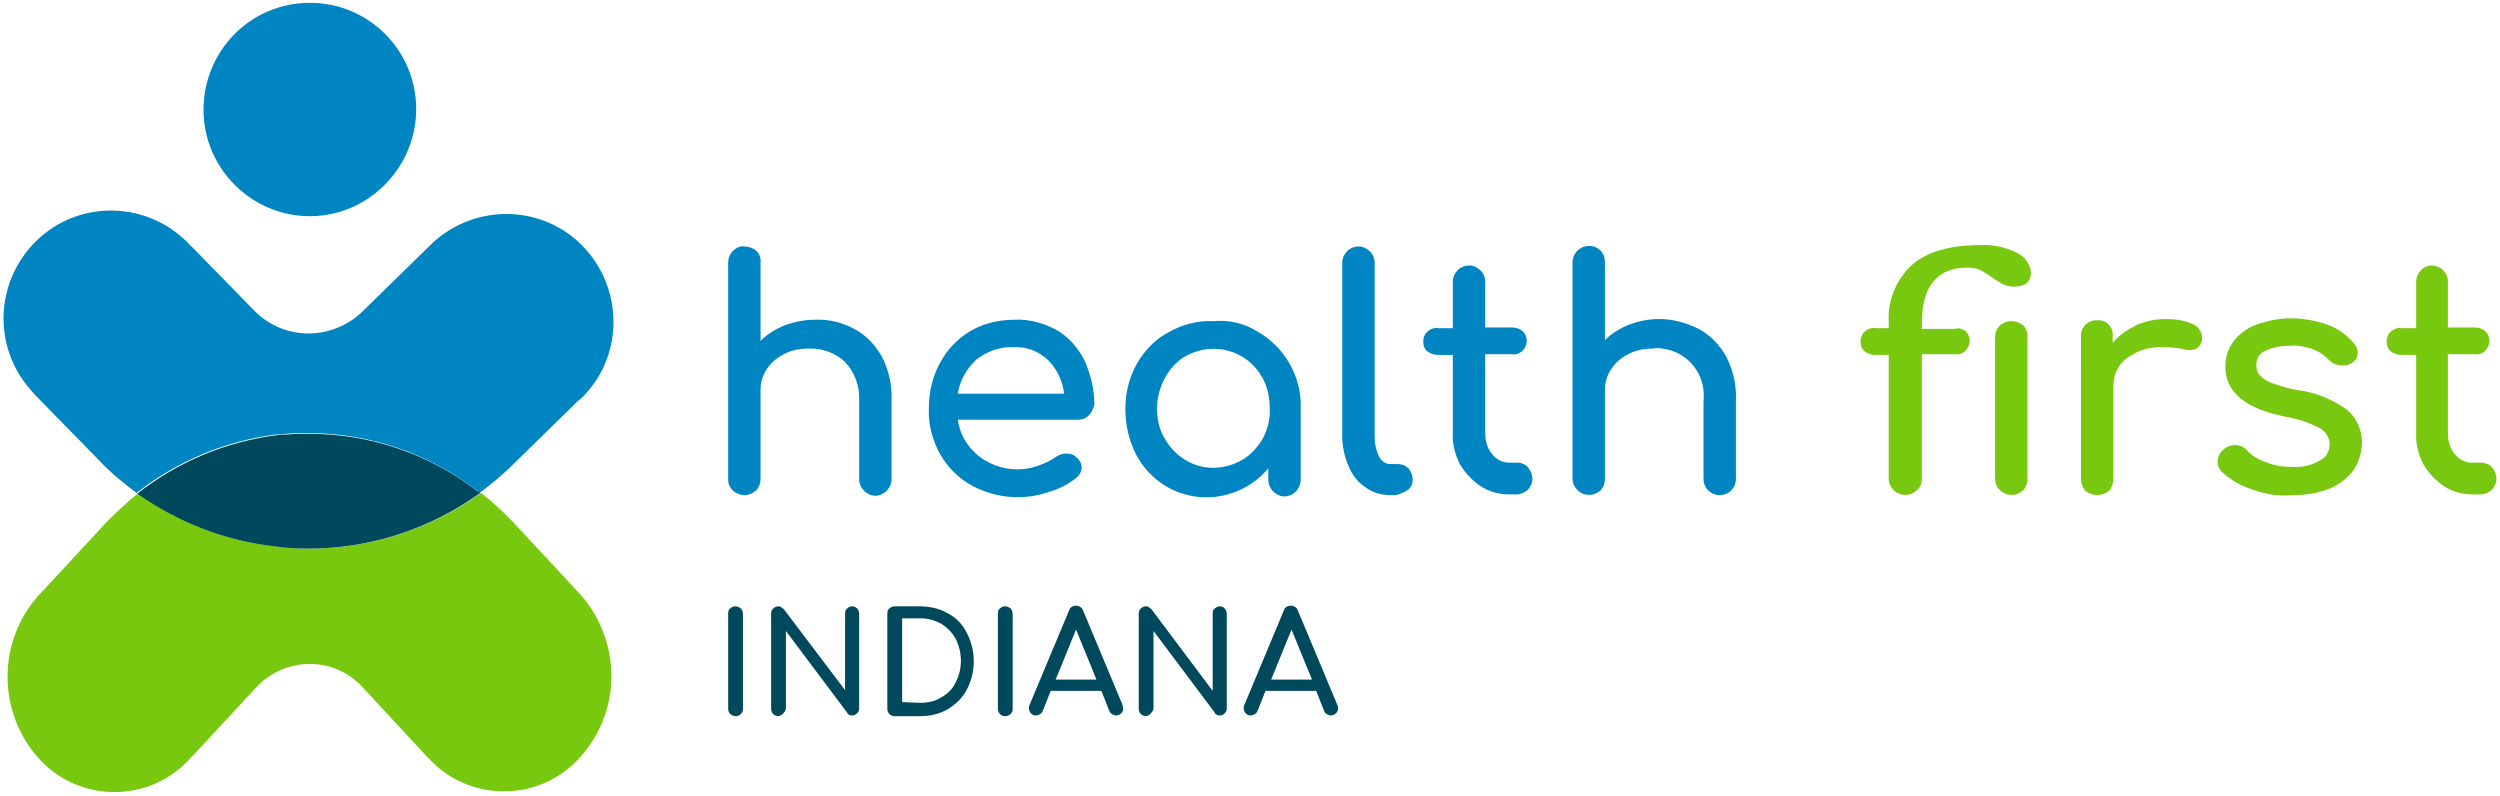 <?xml version="1.0" encoding="utf-8"?>
<!-- Generator: Adobe Illustrator 28.0.0, SVG Export Plug-In . SVG Version: 6.00 Build 0)  -->
<svg version="1.1" id="Group_1441" xmlns="http://www.w3.org/2000/svg" xmlns:xlink="http://www.w3.org/1999/xlink" x="0px" y="0px"
	 viewBox="0 0 355 113" style="enable-background:new 0 0 355 113;" xml:space="preserve" width="355" height="113">
<style type="text/css">
	.st0{fill-rule:evenodd;clip-rule:evenodd;fill:#0085C3;}
	.st1{fill:#77C80F;}
	.st2{fill:#0085C3;}
	.st3{fill:#00495D;}
	.st4{fill:none;}
</style>
  <defs>
    <clipPath id="clip-path">
      <rect id="Rectangle_460" data-name="Rectangle 460" width="355" height="113" fill="none"/>
    </clipPath>
  </defs>
<g>
	<path id="Path_1938" class="st0" d="M44,0.4c8.4,0,15.1,6.8,15.1,15.1S52.3,30.7,44,30.7s-15.1-6.8-15.1-15.1c0,0,0,0,0,0
		C28.9,7.2,35.6,0.4,44,0.4"/>
	<path id="Path_1939" class="st1" d="M83,85.1L83,85.1l-0.6-0.7l0,0l0,0l-9.3-10c-1.5-1.6-3.1-3.1-4.8-4.4c-7.2,5.2-15.9,8-24.8,7.9
		h-0.1c-1.4,0-2.8-0.1-4.2-0.3c-7.1-0.8-13.8-3.4-19.6-7.5c-0.7,0.5-1.3,1-1.9,1.6c-1,0.9-2,1.8-2.9,2.8l-8.9,9.6l0,0
		c-0.1,0.1-0.3,0.3-0.4,0.4c-5.9,6.6-5.9,16.6,0,23.2c5.3,5.9,14.5,6.4,20.4,1.1c0.4-0.4,0.8-0.7,1.1-1.1c0.1-0.1,0.2-0.3,0.4-0.4
		l0,0l8.9-9.6c3.8-4.2,10.3-4.6,14.5-0.8c0.3,0.2,0.5,0.5,0.7,0.7l8.9,9.6l0,0c0.1,0.1,0.2,0.3,0.4,0.4c5.3,5.9,14.5,6.4,20.4,1.1
		c0.4-0.4,0.8-0.7,1.1-1.1C88.1,101.3,88.3,91.8,83,85.1"/>
	<path id="Path_1940" class="st2" d="M82.2,56.8c-0.1,0.1-0.2,0.2-0.4,0.4l0,0l-9.1,8.9c-1.4,1.4-3,2.7-4.6,3.9
		c-0.1-0.1-0.2-0.1-0.2-0.2c-6.9-5.4-15.4-8.3-24.1-8.3h-0.1c-1,0-2,0-3,0.1c-0.5,0-1,0.1-1.5,0.1c-7.2,0.9-14.1,3.8-19.8,8.3
		c-1.9-1.4-3.7-2.9-5.3-4.6L4.9,56l0,0v0l-0.6-0.7l0,0c-5.6-6.4-4.9-16,1.4-21.6c6.1-5.4,15.4-5,21.1,0.9c0.1,0.1,0.2,0.3,0.4,0.4
		l0,0l8.9,9.1c4.2,4.3,11,4.3,15.3,0.2l9.1-8.9l0,0c0.1-0.1,0.2-0.2,0.4-0.4c5.9-6,15.6-6.2,21.6-0.3c6,5.9,6.2,15.6,0.3,21.6
		C82.6,56.5,82.4,56.7,82.2,56.8"/>
	<path id="Path_1941" class="st3" d="M68.2,70c-7.2,5.2-15.9,8-24.8,7.9h-0.1c-1.4,0-2.8-0.1-4.2-0.3c-7.1-0.8-13.8-3.4-19.6-7.5
		c5.7-4.5,12.6-7.4,19.8-8.3c0.5-0.1,1-0.1,1.5-0.1c1-0.1,2-0.1,3-0.1h0.1c8.7,0,17.2,2.9,24.1,8.3C68,69.8,68.1,69.9,68.2,70"/>
	<path id="Path_2302" class="st2" d="M121.3,46.7c1.7,0.9,3,2.3,3.9,3.9c1,1.9,1.5,4.1,1.4,6.3V68c0,1.3-1,2.3-2.2,2.4
		c-1.3,0-2.3-1-2.4-2.2c0,0,0-0.1,0-0.1V56.9c0.1-2-0.6-4-2-5.5c-1.4-1.3-3.3-2-5.2-1.9c-1.2,0-2.4,0.2-3.5,0.8
		c-1,0.5-1.8,1.2-2.4,2.1c-0.6,0.9-0.9,1.9-0.9,2.9v12.7c0,0.6-0.2,1.2-0.6,1.6c-0.4,0.4-1,0.7-1.7,0.7c-1.2,0-2.3-0.9-2.3-2.2
		c0,0,0-0.1,0-0.1V37.3c0-0.6,0.2-1.2,0.7-1.7c0.4-0.4,1-0.7,1.6-0.6c0.6,0,1.2,0.2,1.7,0.6c0.4,0.4,0.7,1.1,0.6,1.7v11.1
		c1-1,2.2-1.7,3.4-2.2c1.4-0.5,2.8-0.8,4.3-0.8C117.7,45.3,119.6,45.8,121.3,46.7"/>
	<path id="Path_2303" class="st2" d="M154.6,59c-0.4,0.4-0.9,0.6-1.5,0.6H136c0.3,2,1.3,3.8,2.9,5.1c2.4,1.9,5.7,2.5,8.6,1.4
		c0.9-0.3,1.7-0.7,2.4-1.2c0.4-0.3,1-0.5,1.5-0.5c0.5,0,1,0.1,1.4,0.5c0.5,0.4,0.8,0.9,0.8,1.5c0,0.5-0.3,1.1-0.7,1.4
		c-1.1,0.9-2.4,1.6-3.8,2c-3.6,1.3-7.6,1-11-0.8c-1.9-1-3.5-2.6-4.6-4.5c-1.1-2-1.7-4.2-1.6-6.5c0-2.3,0.5-4.5,1.6-6.5
		c1-1.9,2.5-3.4,4.3-4.5c1.9-1.1,4.1-1.6,6.3-1.6c2.1-0.1,4.2,0.5,6,1.5c1.7,1,3,2.5,3.9,4.3c0.9,2,1.4,4.1,1.4,6.3
		C155.2,58.1,155,58.6,154.6,59 M138.6,51.1c-1.4,1.3-2.3,3-2.6,4.8l15.1,0c-0.2-1.8-1-3.5-2.3-4.8c-1.3-1.2-3-1.9-4.8-1.8
		C142,49.2,140.1,49.9,138.6,51.1"/>
	<path id="Path_2304" class="st2" d="M178.6,47.1c1.9,1.1,3.4,2.6,4.5,4.5c1.1,1.9,1.7,4.2,1.6,6.4v10.1c0,1.3-1,2.3-2.2,2.4
		c-1.3,0-2.3-1-2.4-2.2c0,0,0-0.1,0-0.1v-1.7c-3.6,4.3-9.8,5.4-14.6,2.5c-1.8-1.1-3.2-2.6-4.2-4.5c-1-2-1.5-4.2-1.5-6.4
		c0-2.2,0.5-4.4,1.6-6.4c1.1-1.9,2.6-3.5,4.5-4.5c1.9-1.1,4.1-1.7,6.4-1.6C174.5,45.4,176.7,45.9,178.6,47.1 M176.4,65.3
		c1.2-0.7,2.2-1.8,2.9-3c0.7-1.3,1.1-2.8,1-4.3c0-1.5-0.3-3-1-4.3c-2.1-3.9-6.9-5.3-10.8-3.2c-0.1,0-0.2,0.1-0.2,0.1
		c-1.2,0.7-2.2,1.8-2.9,3.1c-0.7,1.3-1.1,2.8-1.1,4.3c0,1.5,0.3,3,1.1,4.3c0.7,1.2,1.7,2.3,2.9,3C170.7,66.8,173.8,66.8,176.4,65.3"
		/>
	<path id="Path_2305" class="st2" d="M193.9,69.2c-1.1-0.7-1.9-1.8-2.4-3c-0.6-1.4-0.9-2.8-0.9-4.3V37.3c0-1.2,1-2.3,2.3-2.3
		c1.2,0,2.3,1,2.3,2.3c0,0,0,0,0,0v24.7c0,1,0.2,1.9,0.6,2.8c0.3,0.6,0.9,1.1,1.6,1.1h1.1c0.6,0,1.1,0.2,1.5,0.6
		c0.4,0.5,0.6,1,0.6,1.6c0,0.7-0.3,1.3-0.9,1.6c-0.7,0.4-1.4,0.7-2.2,0.6h-0.1C196.2,70.3,195,70,193.9,69.2"/>
	<path id="Path_2306" class="st2" d="M217,66.4c0.4,0.5,0.6,1,0.6,1.6c0,0.6-0.3,1.2-0.7,1.6c-0.5,0.4-1.2,0.7-1.9,0.6h-0.8
		c-1.4,0-2.8-0.4-4-1.2c-1.2-0.8-2.2-1.9-2.9-3.1c-0.7-1.4-1.1-2.9-1-4.5V50.4h-2.1c-0.6,0-1.1-0.2-1.5-0.5
		c-0.4-0.3-0.6-0.8-0.6-1.4c0-0.5,0.2-1.1,0.6-1.4c0.4-0.4,1-0.6,1.5-0.5h2.1V40c0-1.2,1-2.3,2.3-2.3c1.2,0,2.3,1,2.3,2.3
		c0,0,0,0,0,0v6.5l3.8,0c0.6,0,1.1,0.2,1.5,0.5c0.4,0.4,0.6,0.9,0.6,1.4c0,0.5-0.2,1-0.6,1.4c-0.4,0.4-1,0.6-1.5,0.5h-3.8v11.2
		c0,1.1,0.3,2.2,1,3c0.6,0.8,1.5,1.2,2.4,1.2h1.5C216.2,65.8,216.7,66,217,66.4"/>
	<path id="Path_2307" class="st2" d="M241.2,46.7c1.7,0.9,3,2.3,3.9,3.9c1,1.9,1.5,4.1,1.4,6.3V68c0,1.3-1,2.3-2.3,2.3
		c-1.3,0-2.3-1-2.3-2.3c0,0,0,0,0,0V56.9c0.4-3.7-2.2-7-5.9-7.4c-0.4-0.1-0.9-0.1-1.3,0c-1.2,0-2.4,0.2-3.5,0.8
		c-1,0.5-1.8,1.2-2.4,2.1c-0.6,0.9-0.9,1.9-0.9,2.9v12.7c0,0.6-0.2,1.2-0.6,1.6c-0.9,0.9-2.4,0.9-3.3,0c-0.4-0.4-0.7-1-0.7-1.6V37.3
		c0-0.6,0.2-1.2,0.7-1.7c0.9-0.9,2.3-0.9,3.2-0.1c0.5,0.5,0.7,1.1,0.7,1.7v11.1c1-1,2.2-1.7,3.4-2.2c1.4-0.5,2.8-0.8,4.3-0.8
		C237.5,45.3,239.4,45.8,241.2,46.7"/>
	<path id="Path_2308" class="st1" d="M279.1,47c0.4,0.4,0.6,0.9,0.6,1.4c0,0.5-0.2,1-0.6,1.4c-0.4,0.4-1,0.6-1.5,0.5l-4.7,0V68
		c0,0.6-0.2,1.2-0.7,1.6c-0.9,0.9-2.4,0.9-3.3,0c-0.4-0.4-0.7-1-0.7-1.6V50.4h-1.9c-0.6,0-1.1-0.2-1.5-0.5c-0.4-0.3-0.6-0.8-0.6-1.4
		c0-0.5,0.2-1.1,0.6-1.4c0.4-0.4,1-0.6,1.5-0.5h1.9v-0.8c-0.2-3,1-6,3.2-8.1c2.1-1.9,5.4-2.9,9.8-2.9c1.8-0.1,3.6,0.3,5.2,1.1
		c1.1,0.5,1.9,1.6,2,2.8c0,1.3-0.8,2-2.4,2c-0.5,0-1-0.1-1.5-0.3c-0.5-0.3-1.1-0.6-1.6-1c-0.6-0.4-1.2-0.8-1.8-1.1
		c-0.5-0.2-1.1-0.3-1.7-0.3c-4.3,0-6.5,2.6-6.5,7.9v0.8h4.7C278.1,46.5,278.6,46.7,279.1,47 M287.3,46.2c0.4,0.4,0.7,1.1,0.6,1.7V68
		c0,0.6-0.2,1.2-0.6,1.6c-0.9,0.9-2.4,0.9-3.3,0c-0.5-0.4-0.7-1.1-0.7-1.7V47.9c0-0.6,0.2-1.2,0.7-1.7
		C284.9,45.4,286.3,45.4,287.3,46.2"/>
	<path id="Path_2309" class="st1" d="M311.3,46c0.8,0.3,1.3,1,1.4,1.8c0,0.2,0,0.3,0,0.5c-0.2,0.9-0.9,1.5-1.8,1.4
		c-0.2,0-0.5,0-0.7-0.1c-1-0.2-2-0.3-2.9-0.3c-1.9-0.1-3.7,0.4-5.2,1.5c-1.3,0.9-2,2.4-2,4v13.2c0,0.6-0.2,1.2-0.6,1.7
		c-0.5,0.4-1.1,0.6-1.7,0.6c-0.6,0-1.2-0.2-1.7-0.6c-0.4-0.5-0.6-1.1-0.6-1.7V47.8c-0.1-1.1,0.7-2.1,1.8-2.3c0.1,0,0.3,0,0.4,0
		c1.1-0.2,2.1,0.6,2.3,1.7c0,0.2,0,0.4,0,0.6v0.9c0.9-1.1,2.1-1.9,3.3-2.5c1.3-0.6,2.8-0.9,4.3-0.9C308.9,45.3,310.2,45.5,311.3,46"
		/>
	<path id="Path_2310" class="st1" d="M319.8,69.5c-1.6-0.5-3-1.3-4.3-2.5c-0.4-0.4-0.6-0.9-0.6-1.4c0-0.7,0.3-1.4,0.9-1.8
		c0.4-0.4,1-0.6,1.6-0.6c0.7,0,1.3,0.3,1.7,0.8c0.7,0.7,1.6,1.3,2.6,1.6c1.2,0.5,2.4,0.7,3.7,0.7c1.4,0.1,2.8-0.2,4-0.9
		c0.9-0.4,1.4-1.3,1.4-2.3c0-1-0.6-1.9-1.4-2.3c-1.5-0.8-3.1-1.3-4.7-1.6c-5.8-1.1-8.7-3.5-8.7-7.1c0-1.4,0.4-2.7,1.3-3.8
		c0.9-1.1,2.1-1.9,3.4-2.3c1.5-0.5,3-0.8,4.5-0.8c1.8,0,3.6,0.3,5.3,0.9c1.4,0.5,2.7,1.4,3.7,2.6c0.4,0.4,0.6,0.9,0.6,1.4
		c0,0.6-0.3,1.1-0.8,1.4c-0.4,0.3-0.8,0.4-1.3,0.4c-0.8,0-1.6-0.3-2.1-0.9c-0.7-0.7-1.5-1.2-2.4-1.5c-1-0.3-2-0.5-3.1-0.4
		c-1.2,0-2.3,0.2-3.4,0.7c-0.8,0.3-1.3,1.1-1.3,2c0,0.5,0.1,1.1,0.5,1.5c0.5,0.5,1.1,0.9,1.7,1.1c1.2,0.4,2.4,0.8,3.7,1
		c2.5,0.3,4.9,1.3,7,2.8c1.3,1.1,2.1,2.8,2.1,4.6c0,1.3-0.4,2.7-1.1,3.8c-0.8,1.2-2,2.1-3.3,2.7c-1.7,0.7-3.5,1-5.3,1
		C323.6,70.5,321.7,70.2,319.8,69.5"/>
	<path id="Path_2311" class="st1" d="M353.9,66.4c0.4,0.5,0.6,1,0.6,1.6c0,0.6-0.3,1.2-0.7,1.6c-0.5,0.4-1.2,0.7-1.9,0.6H351
		c-1.4,0-2.8-0.4-4-1.2c-1.2-0.8-2.2-1.9-2.9-3.1c-0.7-1.4-1.1-2.9-1-4.5V50.4H341c-0.6,0-1.1-0.2-1.5-0.5c-0.4-0.3-0.6-0.8-0.6-1.4
		c0-0.5,0.2-1.1,0.6-1.4c0.4-0.4,1-0.6,1.5-0.5h2.1V40c0-1.2,1-2.3,2.2-2.3c1.2,0,2.3,1,2.3,2.2c0,0,0,0.1,0,0.1v6.5h3.8
		c0.6,0,1.1,0.2,1.5,0.5c0.4,0.4,0.6,0.9,0.6,1.4c0,0.5-0.2,1-0.6,1.4c-0.4,0.4-1,0.6-1.5,0.5l-3.8,0v11.2c0,1.1,0.3,2.2,1,3
		c0.6,0.8,1.5,1.2,2.4,1.2h1.5C353.1,65.8,353.6,66,353.9,66.4"/>
	<path id="Path_2288" class="st3" d="M103.7,101.4c-0.2-0.2-0.3-0.5-0.3-0.7V87.1c0-0.3,0.1-0.6,0.3-0.7c0.4-0.4,1-0.4,1.5,0
		c0.2,0.2,0.3,0.5,0.3,0.8v13.5c0,0.3-0.1,0.5-0.3,0.7C104.8,101.8,104.2,101.8,103.7,101.4"/>
	<path id="Path_2289" class="st4" d="M103.7,101.4c-0.2-0.2-0.3-0.5-0.3-0.7V87.1c0-0.3,0.1-0.6,0.3-0.7c0.4-0.4,1-0.4,1.5,0
		c0.2,0.2,0.3,0.5,0.3,0.8v13.5c0,0.3-0.1,0.5-0.3,0.7C104.8,101.8,104.2,101.8,103.7,101.4L103.7,101.4z"/>
	<path id="Path_2290" class="st3" d="M109.8,101.4c-0.2-0.2-0.3-0.5-0.3-0.7V87.1c0-0.3,0.1-0.5,0.3-0.7c0.2-0.2,0.5-0.3,0.7-0.3
		c0.2,0,0.3,0,0.4,0.1c0.1,0.1,0.3,0.2,0.4,0.3L120,98V87.1c0-0.3,0.1-0.6,0.3-0.7c0.2-0.2,0.5-0.3,0.7-0.3c0.3,0,0.5,0.1,0.7,0.3
		c0.2,0.2,0.3,0.5,0.3,0.7v13.5c0,0.3-0.1,0.5-0.3,0.7c-0.2,0.2-0.5,0.3-0.7,0.3c-0.2,0-0.3,0-0.4-0.1c-0.1-0.1-0.3-0.1-0.3-0.3
		l-8.7-11.6v10.9c0,0.3-0.1,0.5-0.3,0.7C110.9,101.8,110.2,101.8,109.8,101.4"/>
	<path id="Path_2291" class="st4" d="M109.8,101.4c-0.2-0.2-0.3-0.5-0.3-0.7V87.1c0-0.3,0.1-0.5,0.3-0.7c0.2-0.2,0.5-0.3,0.7-0.3
		c0.2,0,0.3,0,0.4,0.1c0.1,0.1,0.3,0.2,0.4,0.3L120,98V87.1c0-0.3,0.1-0.6,0.3-0.7c0.2-0.2,0.5-0.3,0.7-0.3c0.3,0,0.5,0.1,0.7,0.3
		c0.2,0.2,0.3,0.5,0.3,0.7v13.5c0,0.3-0.1,0.5-0.3,0.7c-0.2,0.2-0.5,0.3-0.7,0.3c-0.2,0-0.3,0-0.4-0.1c-0.1-0.1-0.3-0.1-0.3-0.3
		l-8.7-11.6v10.9c0,0.3-0.1,0.5-0.3,0.7C110.9,101.8,110.2,101.8,109.8,101.4L109.8,101.4z"/>
	<path id="Path_2292" class="st3" d="M126.3,101.4c-0.2-0.2-0.3-0.5-0.3-0.7V87.1c0-0.3,0.1-0.6,0.3-0.7c0.2-0.2,0.5-0.3,0.7-0.3
		h3.6c1.4,0,2.8,0.3,4,1c1.2,0.6,2.1,1.6,2.7,2.8c1.3,2.5,1.3,5.5,0,8c-0.6,1.2-1.6,2.1-2.7,2.8c-1.2,0.7-2.6,1-4,1h-3.6
		C126.8,101.7,126.5,101.6,126.3,101.4 M130.7,99.8c1,0,2.1-0.2,3-0.8c0.9-0.5,1.6-1.2,2-2.1c1-1.9,1-4.2,0-6.2
		c-0.5-0.9-1.2-1.6-2-2.1c-0.9-0.5-1.9-0.8-3-0.8h-2.6v11.9L130.7,99.8z"/>
	<path id="Path_2293" class="st4" d="M126.3,101.4c-0.2-0.2-0.3-0.5-0.3-0.7V87.1c0-0.3,0.1-0.6,0.3-0.7c0.2-0.2,0.5-0.3,0.7-0.3
		h3.6c1.4,0,2.8,0.3,4,1c1.2,0.6,2.1,1.6,2.7,2.8c1.3,2.5,1.3,5.5,0,8c-0.6,1.2-1.6,2.1-2.7,2.8c-1.2,0.7-2.6,1-4,1h-3.6
		C126.8,101.7,126.5,101.6,126.3,101.4z M130.7,99.8c1,0,2.1-0.2,3-0.8c0.9-0.5,1.6-1.2,2-2.1c1-1.9,1-4.2,0-6.2
		c-0.5-0.9-1.2-1.6-2-2.1c-0.9-0.5-1.9-0.8-3-0.8h-2.6v11.9L130.7,99.8z"/>
	<path id="Path_2294" class="st3" d="M142,101.4c-0.2-0.2-0.3-0.5-0.3-0.7V87.1c0-0.3,0.1-0.6,0.3-0.7c0.4-0.4,1-0.4,1.5,0
		c0.2,0.2,0.3,0.5,0.3,0.8v13.5c0,0.3-0.1,0.5-0.3,0.7C143,101.8,142.4,101.8,142,101.4"/>
	<path id="Path_2295" class="st4" d="M142,101.4c-0.2-0.2-0.3-0.5-0.3-0.7V87.1c0-0.3,0.1-0.6,0.3-0.7c0.4-0.4,1-0.4,1.5,0
		c0.2,0.2,0.3,0.5,0.3,0.8v13.5c0,0.3-0.1,0.5-0.3,0.7C143,101.8,142.4,101.8,142,101.4L142,101.4z"/>
	<path id="Path_2296" class="st3" d="M159.5,100.6c0,0.3-0.1,0.5-0.3,0.7c-0.2,0.2-0.5,0.3-0.7,0.3c-0.2,0-0.4-0.1-0.6-0.2
		c-0.2-0.1-0.3-0.3-0.4-0.5l-1.1-2.8h-7.2l-1.1,2.8c-0.1,0.2-0.2,0.4-0.4,0.5c-0.2,0.1-0.4,0.2-0.6,0.2c-0.3,0-0.5-0.1-0.7-0.3
		c-0.2-0.2-0.3-0.5-0.3-0.7c0-0.2,0-0.3,0.1-0.5l5.6-13.4c0.1-0.4,0.5-0.7,1-0.7c0.4,0,0.9,0.3,1,0.7l5.6,13.4
		C159.4,100.3,159.5,100.5,159.5,100.6 M149.9,96.5h5.8l-2.9-7.1L149.9,96.5z"/>
	<path id="Path_2297" class="st4" d="M159.5,100.6c0,0.3-0.1,0.5-0.3,0.7c-0.2,0.2-0.5,0.3-0.7,0.3c-0.2,0-0.4-0.1-0.6-0.2
		c-0.2-0.1-0.3-0.3-0.4-0.5l-1.1-2.8h-7.2l-1.1,2.8c-0.1,0.2-0.2,0.4-0.4,0.5c-0.2,0.1-0.4,0.2-0.6,0.2c-0.3,0-0.5-0.1-0.7-0.3
		c-0.2-0.2-0.3-0.5-0.3-0.7c0-0.2,0-0.3,0.1-0.5l5.6-13.4c0.1-0.4,0.5-0.7,1-0.7c0.4,0,0.9,0.3,1,0.7l5.6,13.4
		C159.4,100.3,159.5,100.5,159.5,100.6z M149.9,96.5h5.8l-2.9-7.1L149.9,96.5z"/>
	<path id="Path_2298" class="st3" d="M162,101.4c-0.2-0.2-0.3-0.5-0.3-0.7V87.1c0-0.3,0.1-0.5,0.3-0.7c0.2-0.2,0.5-0.3,0.7-0.3
		c0.2,0,0.3,0,0.4,0.1c0.1,0.1,0.3,0.2,0.4,0.3l8.7,11.6V87.1c0-0.3,0.1-0.6,0.3-0.7c0.2-0.2,0.5-0.3,0.7-0.3c0.3,0,0.5,0.1,0.7,0.3
		c0.2,0.2,0.3,0.5,0.3,0.7v13.5c0,0.3-0.1,0.5-0.3,0.7c-0.2,0.2-0.5,0.3-0.7,0.3c-0.2,0-0.3,0-0.4-0.1c-0.1-0.1-0.3-0.1-0.3-0.3
		l-8.7-11.6v10.9c0,0.3-0.1,0.5-0.3,0.7C163.1,101.8,162.4,101.8,162,101.4"/>
	<path id="Path_2299" class="st4" d="M162,101.4c-0.2-0.2-0.3-0.5-0.3-0.7V87.1c0-0.3,0.1-0.5,0.3-0.7c0.2-0.2,0.5-0.3,0.7-0.3
		c0.2,0,0.3,0,0.4,0.1c0.1,0.1,0.3,0.2,0.4,0.3l8.7,11.6V87.1c0-0.3,0.1-0.6,0.3-0.7c0.2-0.2,0.5-0.3,0.7-0.3c0.3,0,0.5,0.1,0.7,0.3
		c0.2,0.2,0.3,0.5,0.3,0.7v13.5c0,0.3-0.1,0.5-0.3,0.7c-0.2,0.2-0.5,0.3-0.7,0.3c-0.2,0-0.3,0-0.4-0.1c-0.1-0.1-0.3-0.1-0.3-0.3
		l-8.7-11.6v10.9c0,0.3-0.1,0.5-0.3,0.7C163.1,101.8,162.4,101.8,162,101.4L162,101.4z"/>
	<path id="Path_2300" class="st3" d="M190,100.6c0,0.3-0.1,0.5-0.3,0.7c-0.2,0.2-0.5,0.3-0.7,0.3c-0.2,0-0.4-0.1-0.6-0.2
		c-0.2-0.1-0.3-0.3-0.4-0.5l-1.1-2.8h-7.2l-1.1,2.8c-0.1,0.2-0.2,0.4-0.4,0.5c-0.2,0.1-0.4,0.2-0.6,0.2c-0.3,0-0.5-0.1-0.7-0.3
		c-0.2-0.2-0.3-0.5-0.3-0.7c0-0.2,0-0.3,0.1-0.5l5.6-13.4c0.1-0.4,0.5-0.7,1-0.7c0.4,0,0.9,0.3,1,0.7l5.6,13.4
		C190,100.3,190,100.5,190,100.6 M180.5,96.5h5.8l-2.9-7.1L180.5,96.5z"/>
	<path id="Path_2301" class="st4" d="M190,100.6c0,0.3-0.1,0.5-0.3,0.7c-0.2,0.2-0.5,0.3-0.7,0.3c-0.2,0-0.4-0.1-0.6-0.2
		c-0.2-0.1-0.3-0.3-0.4-0.5l-1.1-2.8h-7.2l-1.1,2.8c-0.1,0.2-0.2,0.4-0.4,0.5c-0.2,0.1-0.4,0.2-0.6,0.2c-0.3,0-0.5-0.1-0.7-0.3
		c-0.2-0.2-0.3-0.5-0.3-0.7c0-0.2,0-0.3,0.1-0.5l5.6-13.4c0.1-0.4,0.5-0.7,1-0.7c0.4,0,0.9,0.3,1,0.7l5.6,13.4
		C190,100.3,190,100.5,190,100.6z M180.5,96.5h5.8l-2.9-7.1L180.5,96.5z"/>
</g>
</svg>
